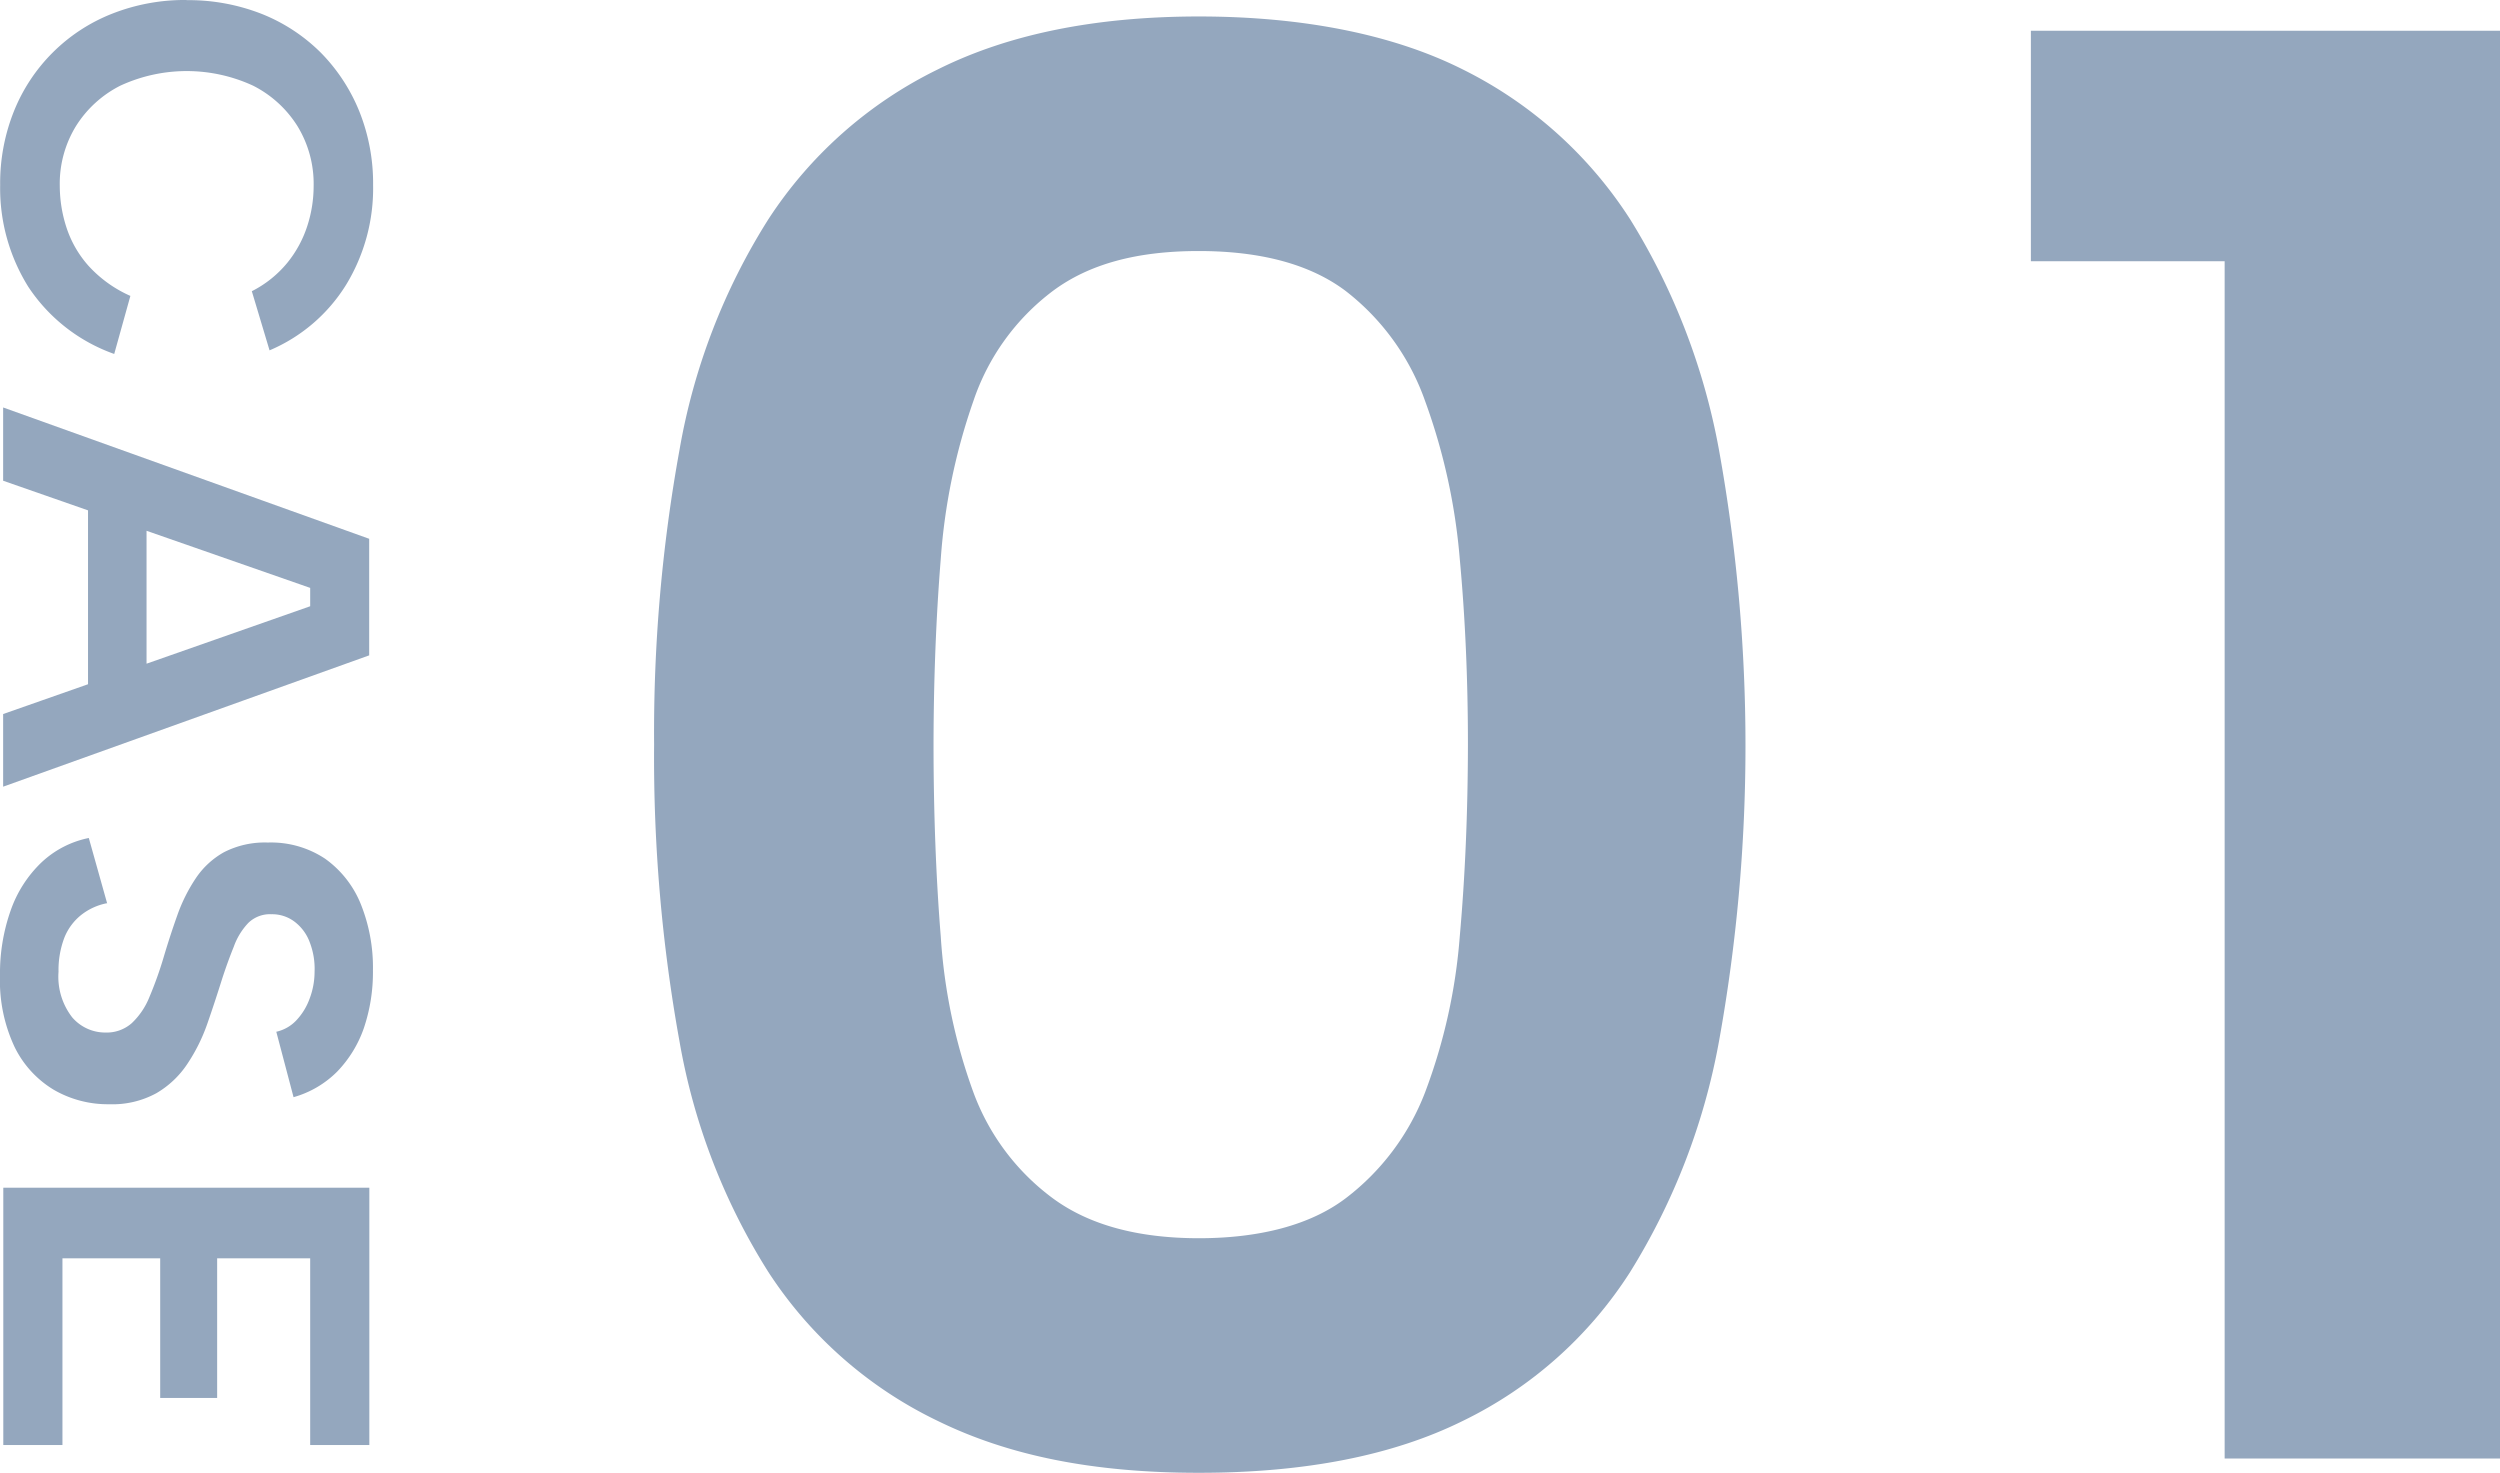 <svg xmlns="http://www.w3.org/2000/svg" width="159.34" height="93.87" viewBox="0 0 159.34 93.87">
  <g id="グループ_529" data-name="グループ 529" transform="translate(-192.24 -855.19)">
    <g id="グループ_337" data-name="グループ 337">
      <path id="パス_3082" data-name="パス 3082" d="M233.93,902.65a100.813,100.813,0,0,1,1.62-18.79,40.358,40.358,0,0,1,5.66-14.69A27.04,27.04,0,0,1,252,859.62q6.75-3.375,16.64-3.38c6.59,0,12.37,1.13,16.84,3.38a26.817,26.817,0,0,1,10.66,9.55,42.228,42.228,0,0,1,5.66,14.69,106.024,106.024,0,0,1,0,37.71,42.033,42.033,0,0,1-5.66,14.69,26.244,26.244,0,0,1-10.66,9.49q-6.69,3.315-16.84,3.31c-6.76,0-12.13-1.1-16.64-3.31a26.6,26.6,0,0,1-10.79-9.49,40.537,40.537,0,0,1-5.66-14.69A101.564,101.564,0,0,1,233.93,902.65Zm51.87,0q0-6.24-.52-11.83a38.6,38.6,0,0,0-2.21-10.07,15.271,15.271,0,0,0-5.07-7.02c-2.25-1.69-5.38-2.54-9.36-2.54s-7,.84-9.29,2.54a14.6,14.6,0,0,0-5.07,7.02,38.771,38.771,0,0,0-2.08,10.07q-.45,5.595-.46,11.83c0,4.16.15,8.41.46,12.22a35.556,35.556,0,0,0,2.08,9.94,14.7,14.7,0,0,0,5.07,6.76q3.45,2.535,9.29,2.54c3.89,0,7.11-.84,9.36-2.54a15.41,15.41,0,0,0,5.07-6.76,35.819,35.819,0,0,0,2.21-9.94Q285.79,909.155,285.8,902.65Z" fill="#94a7be"/>
      <path id="パス_3083" data-name="パス 3083" d="M334.03,871.84H321.68V857.15h29.9v91H334.03Z" fill="#94a7be"/>
    </g>
    <g id="グループ_338" data-name="グループ 338">
      <path id="パス_3084" data-name="パス 3084" d="M204.11,855.2a12.761,12.761,0,0,1,4.82.88,11.2,11.2,0,0,1,3.77,2.48,11.439,11.439,0,0,1,2.45,3.75,12.336,12.336,0,0,1,.87,4.68,11.807,11.807,0,0,1-1.72,6.35,10.6,10.6,0,0,1-4.88,4.18l-1.13-3.77a7.017,7.017,0,0,0,2.27-1.82,7.273,7.273,0,0,0,1.27-2.35,8.249,8.249,0,0,0,.4-2.53,7.05,7.05,0,0,0-1.03-3.82,7.131,7.131,0,0,0-2.83-2.58,10.085,10.085,0,0,0-8.46,0,7.13,7.13,0,0,0-2.83,2.58,7.026,7.026,0,0,0-1.03,3.82,8.587,8.587,0,0,0,.42,2.62,6.885,6.885,0,0,0,1.4,2.45,7.943,7.943,0,0,0,2.68,1.93l-1.03,3.7a10.946,10.946,0,0,1-5.47-4.27,11.873,11.873,0,0,1-1.8-6.5,12.336,12.336,0,0,1,.87-4.68,11.128,11.128,0,0,1,6.25-6.23,12.626,12.626,0,0,1,4.78-.88Z" fill="#94a7be"/>
      <path id="パス_3085" data-name="パス 3085" d="M212.01,893.83v-1.17l-19.57-6.83v-4.67l23.33,8.37v7.43l-23.33,8.37V900.7l19.57-6.87Zm-10.43-7.6v13.6h-3.73v-13.6Z" fill="#94a7be"/>
      <path id="パス_3086" data-name="パス 3086" d="M199.04,912.76a3.819,3.819,0,0,0-1.63.75,3.509,3.509,0,0,0-1.07,1.45,5.822,5.822,0,0,0-.37,2.17,4.224,4.224,0,0,0,.87,2.9,2.775,2.775,0,0,0,2.13.97,2.411,2.411,0,0,0,1.67-.6,4.669,4.669,0,0,0,1.13-1.68,23.9,23.9,0,0,0,.9-2.52q.405-1.365.87-2.67a10.524,10.524,0,0,1,1.17-2.35,5.234,5.234,0,0,1,1.8-1.67,5.689,5.689,0,0,1,2.8-.62,6.231,6.231,0,0,1,3.65,1.03,6.57,6.57,0,0,1,2.27,2.88,10.848,10.848,0,0,1,.78,4.25,11.124,11.124,0,0,1-.58,3.67,7.561,7.561,0,0,1-1.7,2.77,6.361,6.361,0,0,1-2.78,1.63l-1.1-4.17a2.5,2.5,0,0,0,1.27-.72,3.979,3.979,0,0,0,.85-1.38,4.866,4.866,0,0,0,.32-1.73,4.674,4.674,0,0,0-.3-1.85,2.906,2.906,0,0,0-.97-1.33,2.357,2.357,0,0,0-1.47-.48,1.977,1.977,0,0,0-1.48.55,4.283,4.283,0,0,0-.93,1.52q-.39.96-.75,2.07-.435,1.395-.93,2.82a11.294,11.294,0,0,1-1.28,2.58,6,6,0,0,1-1.98,1.87,5.843,5.843,0,0,1-3,.7,6.858,6.858,0,0,1-3.53-.92,6.516,6.516,0,0,1-2.5-2.73,9.934,9.934,0,0,1-.93-4.55,12.041,12.041,0,0,1,.68-4.15,7.781,7.781,0,0,1,1.95-3.05,6.184,6.184,0,0,1,3.03-1.57l1.17,4.17Z" fill="#94a7be"/>
      <path id="パス_3087" data-name="パス 3087" d="M212.01,947.29v-11.9h-5.93v8.9h-3.63v-8.9h-6.23v11.9h-3.77v-16.4h23.33v16.4Z" fill="#94a7be"/>
    </g>
  </g>
</svg>
